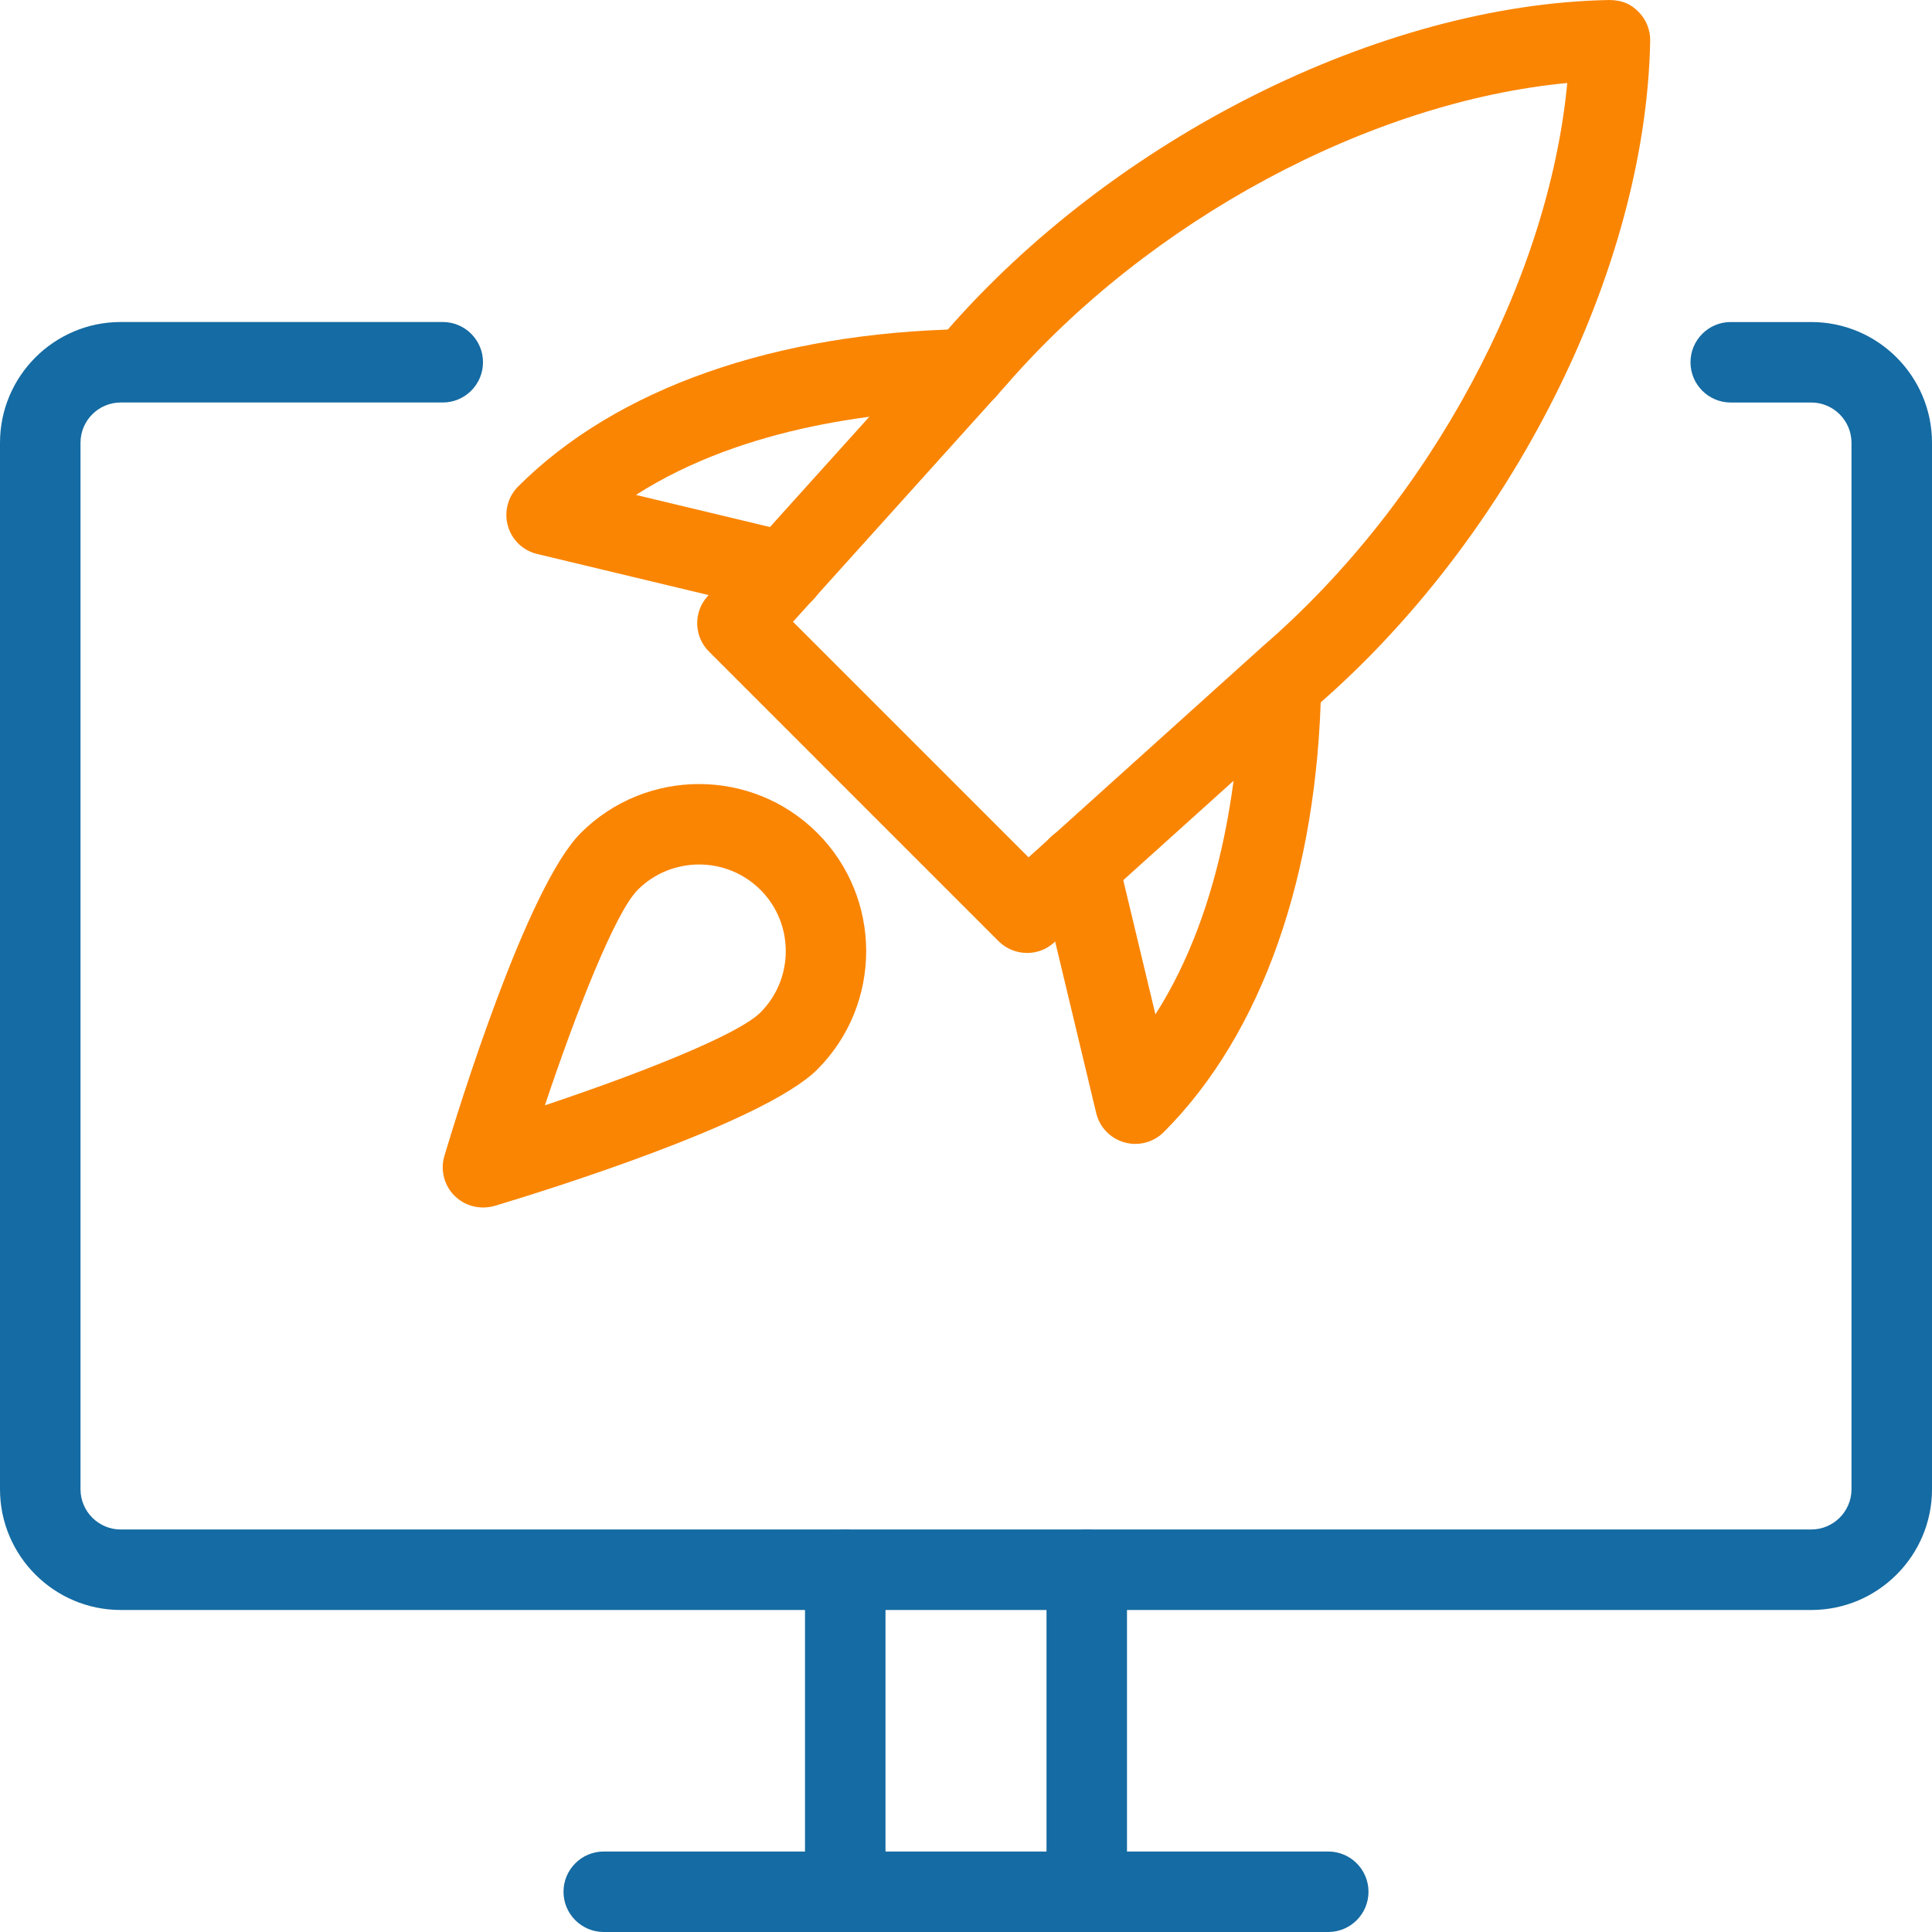 <?xml version="1.0" encoding="UTF-8"?>
<!-- Generator: Adobe Illustrator 24.0.2, SVG Export Plug-In . SVG Version: 6.00 Build 0)  -->
<svg version="1.1" id="Layer_1" xmlns="http://www.w3.org/2000/svg" xmlns:xlink="http://www.w3.org/1999/xlink" x="0px" y="0px" viewBox="0 0 100 100" enable-background="new 0 0 100 100" xml:space="preserve" width="48" height="48">
<path fill="#156BA3" d="M43.75,100c-1.15,0-2.083-0.933-2.083-2.083V81.25c0-1.15,0.933-2.083,2.083-2.083s2.083,0.933,2.083,2.083  v16.667C45.833,99.067,44.9,100,43.75,100z"/>
<path fill="#156BA3" d="M56.25,100c-1.15,0-2.083-0.933-2.083-2.083V81.25c0-1.15,0.933-2.083,2.083-2.083s2.083,0.933,2.083,2.083  v16.667C58.333,99.067,57.4,100,56.25,100z"/>
<path fill="#156BA3" d="M68.75,100h-37.5c-1.15,0-2.083-0.933-2.083-2.083c0-1.15,0.933-2.083,2.083-2.083h37.5  c1.15,0,2.083,0.933,2.083,2.083C70.833,99.067,69.9,100,68.75,100z"/>
<path fill="#156BA3" d="M93.75,83.333H6.25c-3.446,0-6.25-2.804-6.25-6.25V22.917c0-3.446,2.804-6.25,6.25-6.25h16.667  c1.15,0,2.083,0.933,2.083,2.083s-0.933,2.083-2.083,2.083H6.25c-1.146,0-2.083,0.933-2.083,2.083v54.167  c0,1.15,0.938,2.083,2.083,2.083h87.5c1.146,0,2.083-0.933,2.083-2.083V22.917c0-1.15-0.938-2.083-2.083-2.083h-4.167  c-1.15,0-2.083-0.933-2.083-2.083s0.933-2.083,2.083-2.083h4.167c3.446,0,6.25,2.804,6.25,6.25v54.167  C100,80.529,97.196,83.333,93.75,83.333z"/>
<path fill="#FA8503" d="M53.162,49.325c-0.533,0-1.067-0.204-1.475-0.608L36.7,33.729c-0.787-0.783-0.821-2.046-0.075-2.867  l12.279-13.629C57.621,7.163,71.45,0.221,83.292,0c0.696,0.008,1.117,0.212,1.513,0.608c0.4,0.4,0.621,0.946,0.608,1.513  c-0.225,11.842-7.163,25.675-17.267,34.421L54.55,48.792C54.158,49.15,53.658,49.325,53.162,49.325L53.162,49.325z M41.046,32.183  l12.192,12.192l12.158-10.954c8.65-7.487,14.763-18.921,15.725-29.125c-10.2,0.967-21.629,7.075-29.092,15.696L41.046,32.183z"/>
<path fill="#FA8503" d="M58.767,59.208c-0.188,0-0.379-0.025-0.567-0.079c-0.729-0.204-1.287-0.783-1.462-1.521l-2.942-12.292  c-0.267-1.121,0.425-2.242,1.542-2.513c1.125-0.275,2.246,0.425,2.512,1.542l1.954,8.158c3.617-5.658,4.342-12.904,4.417-17.146  c0.021-1.146,1.033-1.987,2.121-2.046c1.146,0.021,2.063,0.975,2.042,2.121c-0.175,9.858-3.067,18.083-8.146,23.163  C59.842,58.996,59.308,59.208,58.767,59.208L58.767,59.208z"/>
<path fill="#FA8503" d="M40.583,31.679c-0.158,0-0.321-0.017-0.483-0.058l-12.292-2.946c-0.738-0.175-1.317-0.729-1.521-1.458  c-0.204-0.725,0-1.504,0.533-2.038c5.079-5.079,13.3-7.971,23.163-8.146c1.087,0.058,2.1,0.896,2.121,2.046  c0.021,1.15-0.896,2.1-2.046,2.121c-4.242,0.075-11.483,0.796-17.142,4.417l8.158,1.954c1.121,0.267,1.813,1.392,1.542,2.513  C42.383,31.038,41.529,31.679,40.583,31.679z"/>
<path fill="#FA8503" d="M25,62.5c-0.546,0-1.079-0.212-1.475-0.608c-0.542-0.542-0.742-1.338-0.521-2.071  c0.688-2.3,4.258-13.908,7.058-16.708c3.379-3.375,8.862-3.375,12.242,0c3.375,3.375,3.371,8.867,0,12.242  c-2.8,2.796-14.408,6.375-16.708,7.063C25.404,62.471,25.2,62.5,25,62.5L25,62.5z M36.187,44.746c-1.146,0-2.3,0.433-3.175,1.308  c-1.179,1.183-3.221,6.404-4.808,11.158c4.758-1.592,9.979-3.625,11.158-4.808c1.746-1.75,1.746-4.6,0-6.346  C38.483,45.183,37.337,44.746,36.187,44.746L36.187,44.746z M40.833,53.879h0.042H40.833z"/>
</svg>